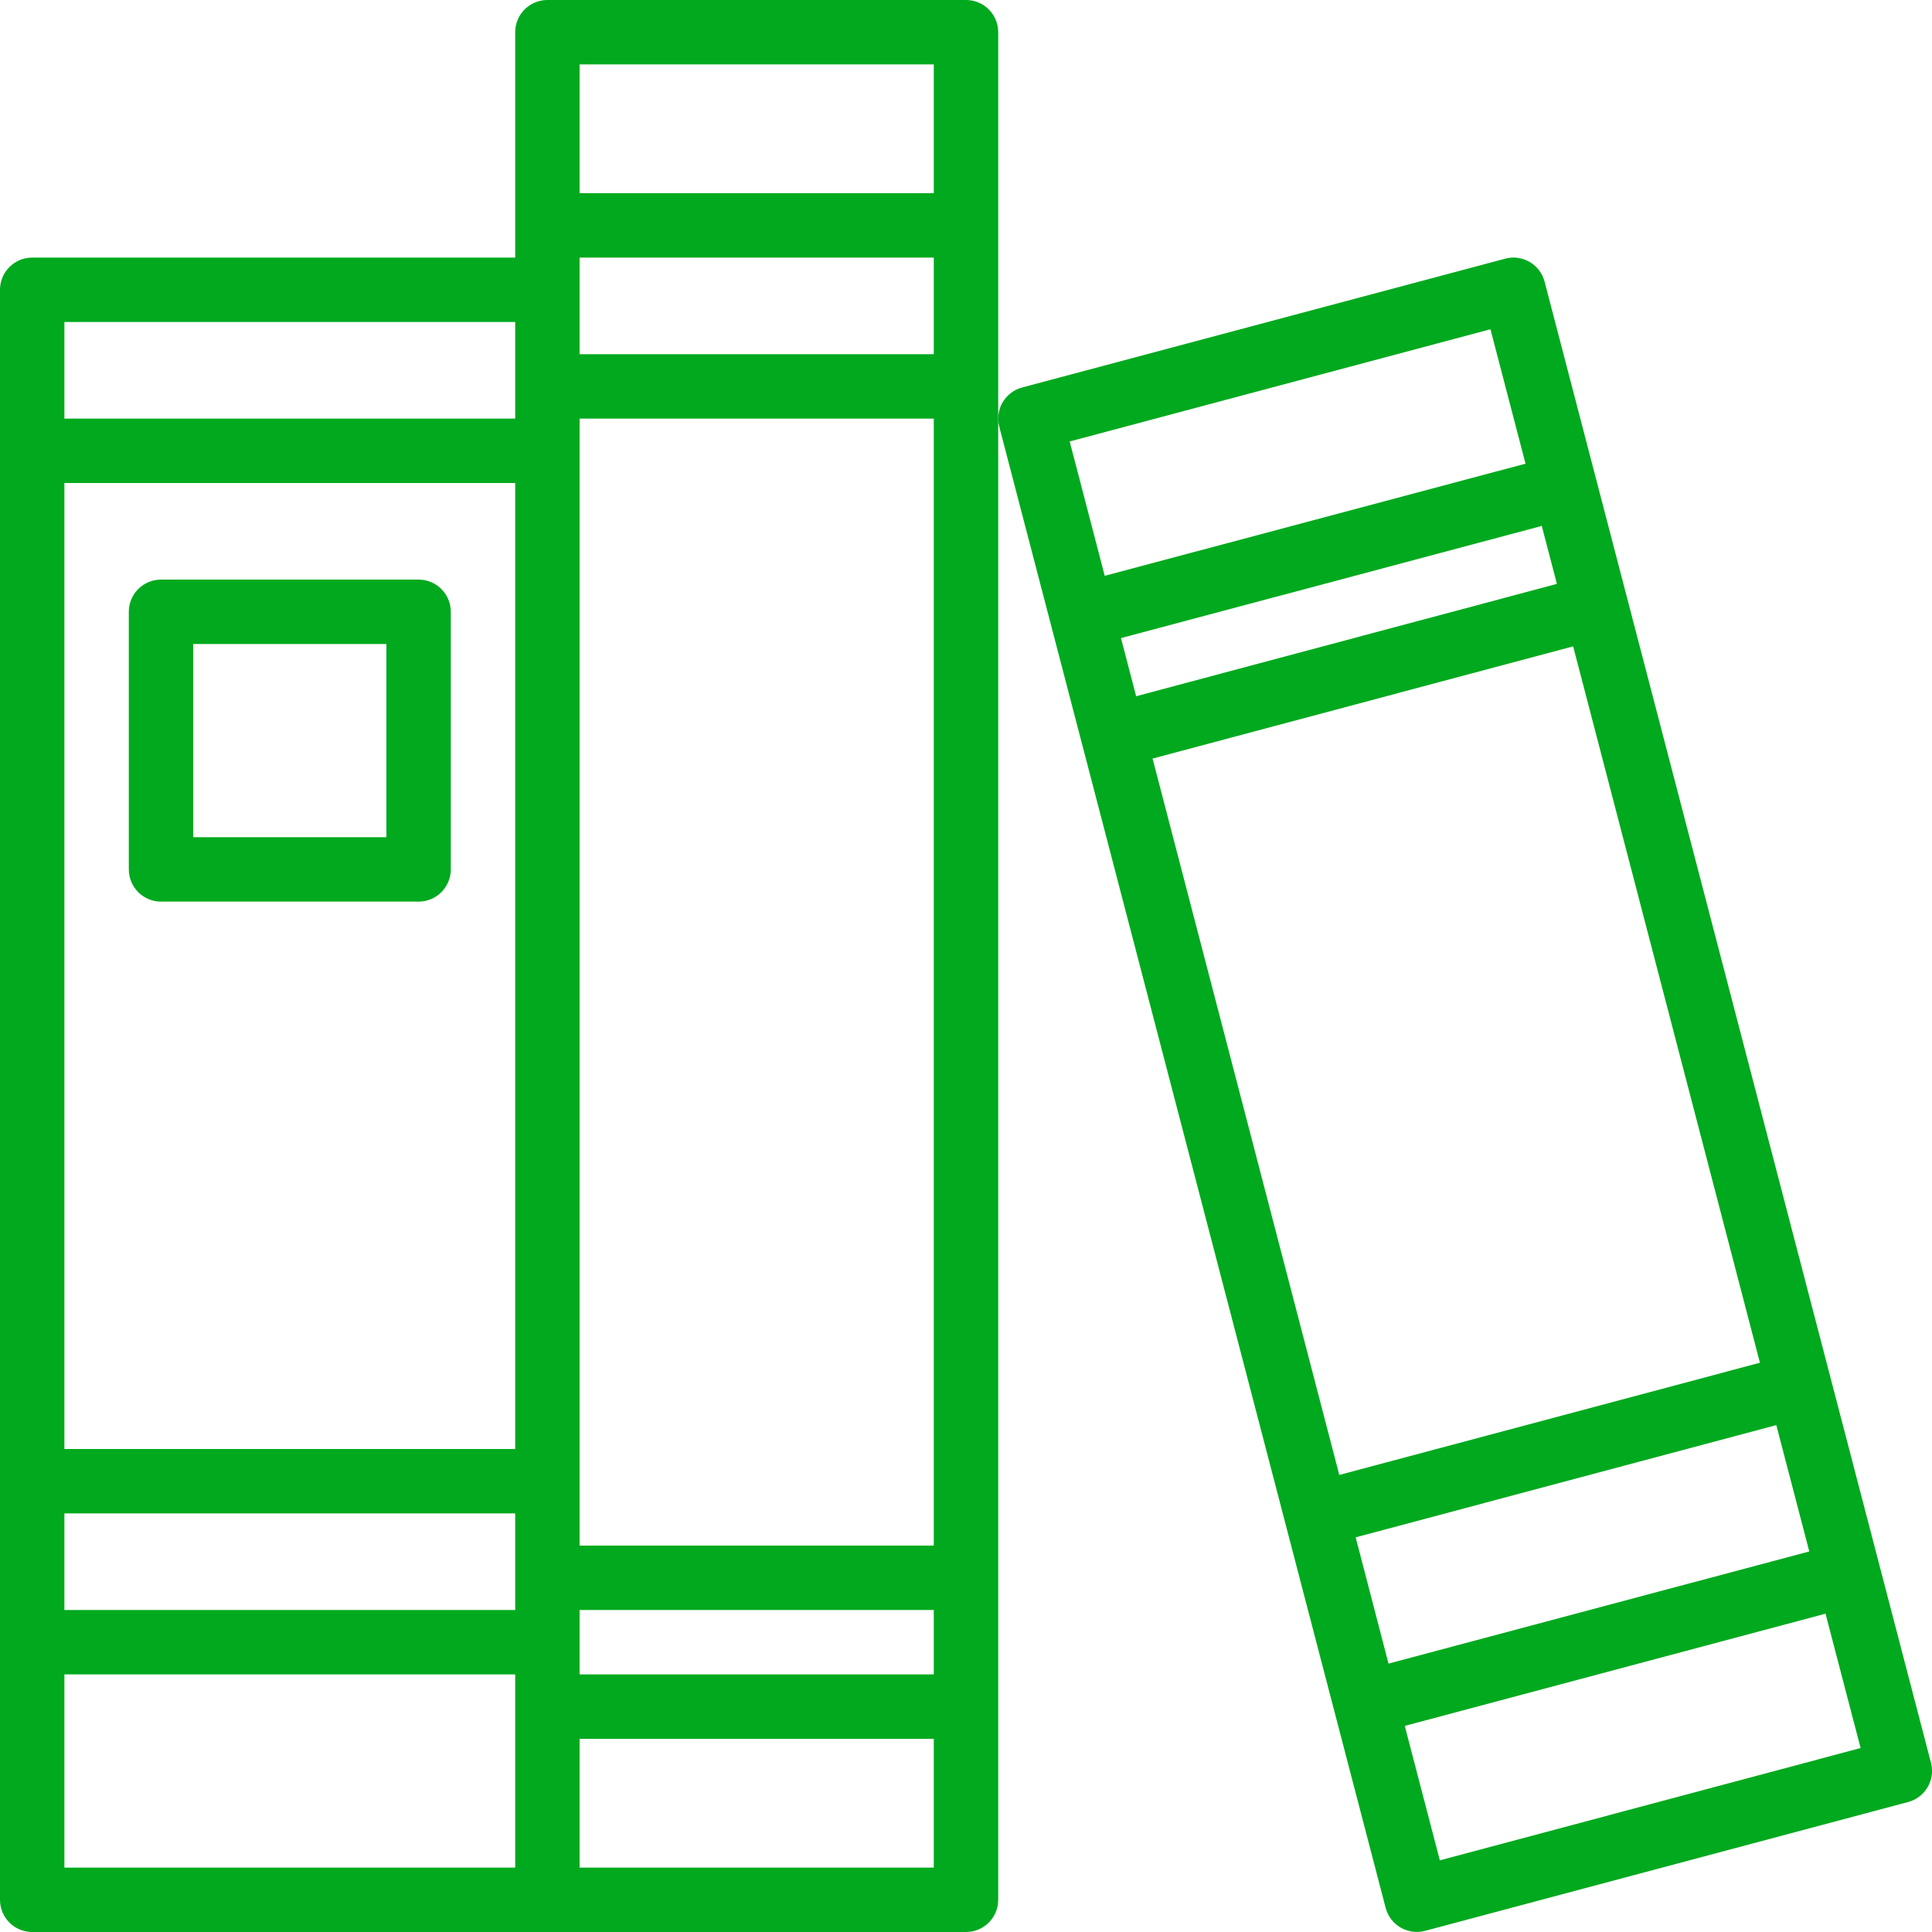 <svg width="46" height="46" viewBox="0 0 46 46" fill="none" xmlns="http://www.w3.org/2000/svg">
<g clip-path="url(#clip0_1530_29358)">
<path d="M23 0H13.033C12.61 0 12.267 0.343 12.267 0.767V6.133H0.767C0.343 6.133 0 6.477 0 6.9V45.233C0 45.657 0.343 46 0.767 46H23C23.423 46 23.767 45.657 23.767 45.233V0.767C23.767 0.343 23.423 0 23 0ZM22.233 39.867H13.8V38.333H22.233V39.867ZM1.533 11.5H12.267V34.5H1.533V11.5ZM22.233 8.433H13.8V6.133H22.233V8.433ZM1.533 36.033H12.267V38.333H1.533V36.033ZM13.8 36.8V9.967H22.233V36.8H13.8ZM22.233 1.533V4.6H13.8V1.533H22.233ZM12.267 7.667V9.967H1.533V7.667H12.267ZM1.533 39.867H12.267V44.467H1.533V39.867ZM13.8 44.467V41.4H22.233V44.467H13.8Z" fill="#00A91E"/>
<path d="M45.976 41.973L36.776 6.706C36.725 6.509 36.597 6.34 36.42 6.237C36.244 6.134 36.034 6.106 35.837 6.159L24.337 9.226C23.929 9.334 23.686 9.751 23.792 10.159L32.992 45.426C33.044 45.624 33.172 45.793 33.349 45.895C33.525 45.997 33.735 46.025 33.932 45.972L45.432 42.905C45.839 42.797 46.081 42.38 45.976 41.973V41.973ZM26.69 15.193L36.709 12.522L37.069 13.902L27.051 16.577L26.69 15.193ZM37.456 15.39L41.903 32.446L31.888 35.118L27.442 18.061L37.456 15.39ZM42.293 33.931L43.078 36.939L33.06 39.61L32.278 36.603L42.293 33.931ZM35.487 7.839L36.322 11.04L26.303 13.71L25.469 10.511L35.487 7.839ZM34.282 44.294L33.447 41.093L43.465 38.421L44.3 41.62L34.282 44.294Z" fill="#00A91E"/>
<path d="M9.967 13.8H3.833C3.41 13.8 3.067 14.143 3.067 14.567V20.7C3.067 21.123 3.41 21.467 3.833 21.467H9.967C10.39 21.467 10.733 21.123 10.733 20.7V14.567C10.733 14.143 10.39 13.8 9.967 13.8ZM9.2 19.933H4.6V15.333H9.2V19.933Z" fill="#00A91E"/>
</g>
<defs>
<clipPath id="clip0_1530_29358">
<rect width="46" height="46" fill="white"/>
</clipPath>
</defs>
</svg>
